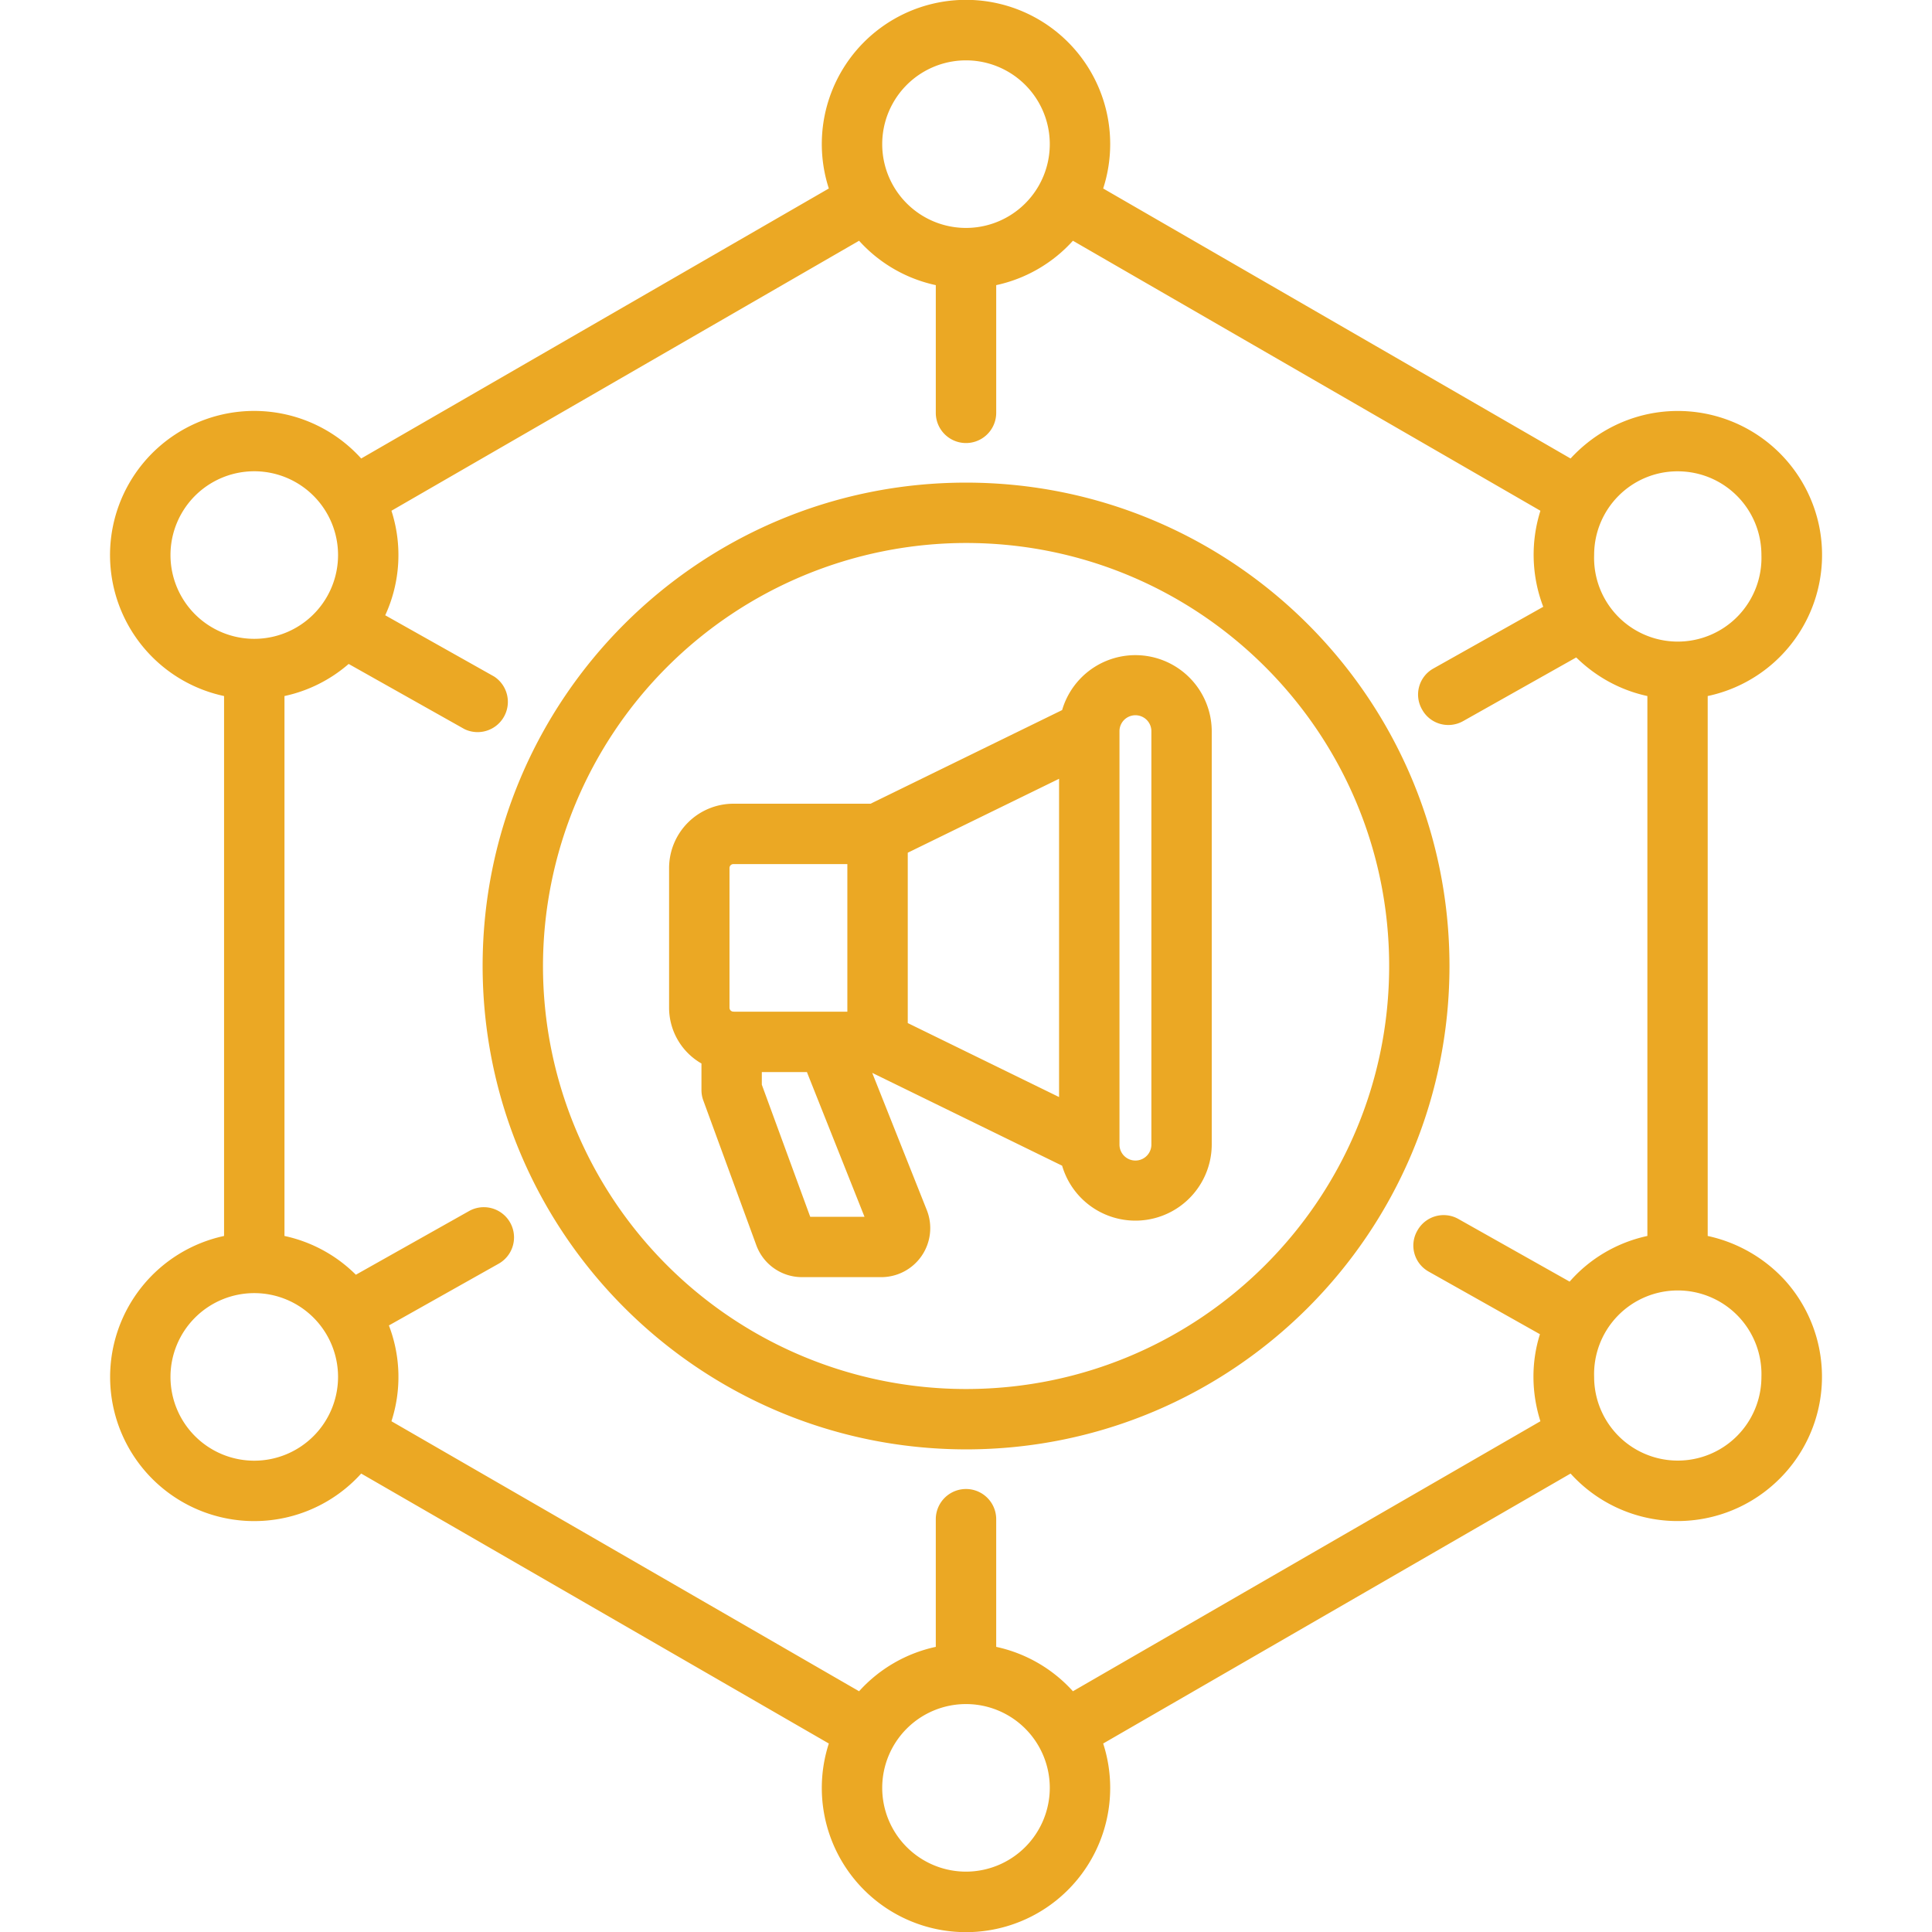 <svg width="41" height="41" xmlns="http://www.w3.org/2000/svg" xml:space="preserve" overflow="hidden"><defs><clipPath id="a"><path d="M973 292h41v41h-41z"/></clipPath></defs><g clip-path="url(#a)" transform="translate(-973 -292)"><path d="M993.5 322.758c5.665 0 10.26-4.593 10.26-10.258 0-5.665-4.595-10.258-10.26-10.258s-10.258 4.593-10.258 10.258c.006 5.663 4.595 10.252 10.258 10.258zm0-19.235c4.958 0 8.98 4.019 8.98 8.977s-4.022 8.977-8.98 8.977a8.977 8.977 0 0 1-8.977-8.977 8.988 8.988 0 0 1 8.977-8.977zm-18.163 17.698a3.058 3.058 0 0 0 5.328 2.05l9.924 5.729a3.06 3.06 0 1 0 5.822 0l9.919-5.729a3.06 3.06 0 0 0 4.32.22 3.056 3.056 0 0 0 .23-4.32 3.115 3.115 0 0 0-1.64-.942v-11.458a3.06 3.06 0 0 0 2.36-3.63 3.063 3.063 0 0 0-3.63-2.353c-.63.135-1.2.464-1.64.942l-9.919-5.73a3.06 3.06 0 1 0-5.822 0l-9.924 5.73a3.059 3.059 0 1 0-2.91 5.041v11.458a3.063 3.063 0 0 0-2.418 2.992zm3.059 1.777a1.778 1.778 0 1 1 1.778-1.778v.001a1.779 1.779 0 0 1-1.778 1.777zm15.104 8.721a1.778 1.778 0 1 1 1.778-1.779 1.78 1.78 0 0 1-1.778 1.779zm16.88-10.498a1.775 1.775 0 1 1-3.55 0 1.776 1.776 0 1 1 3.55 0zm-1.78-19.219c.99 0 1.78.796 1.78 1.778a1.776 1.776 0 1 1-3.55 0v-.001c0-.981.79-1.776 1.77-1.777zm-15.1-8.721a1.778 1.778 0 1 1 0 3.556 1.778 1.778 0 0 1 0-3.556zm-2.269 3.828c.43.477 1 .807 1.628.942v2.71a.64.64 0 0 0 1.282 0v-2.71a3.058 3.058 0 0 0 1.628-.942l9.921 5.73c-.21.665-.19 1.385.06 2.038l-2.33 1.309a.633.633 0 0 0-.24.873c.17.308.56.418.87.244l2.4-1.351c.42.412.94.696 1.51.819v11.458c-.64.138-1.22.477-1.65.969l-2.36-1.329a.637.637 0 0 0-.87.244c-.18.309-.07.7.24.873l2.36 1.328c-.19.602-.18 1.248.01 1.847l-9.921 5.73c-.43-.477-1-.807-1.628-.942v-2.709a.641.641 0 0 0-1.282 0v2.709a3.058 3.058 0 0 0-1.628.942l-9.924-5.73a3.05 3.05 0 0 0-.054-2.033l2.329-1.31a.64.64 0 1 0-.629-1.117l-2.401 1.351a3.054 3.054 0 0 0-1.515-.823v-11.458a3.054 3.054 0 0 0 1.362-.681l2.458 1.383a.642.642 0 0 0 .628-1.117l-2.31-1.299a3.054 3.054 0 0 0 .132-2.218zm-14.613 6.67a1.778 1.778 0 1 1 3.556 0 1.778 1.778 0 0 1-3.556 0zm11.268 10.79v.564c0 .075.013.15.039.22l1.123 3.067c.148.412.54.686.978.683h1.674a1.04 1.04 0 0 0 .967-1.426l-1.157-2.909 4.03 1.97a1.62 1.62 0 0 0 3.175-.448v-8.773a1.62 1.62 0 0 0-3.175-.448l-4.065 1.987h-2.911a1.367 1.367 0 0 0-1.365 1.365v2.965c.001.489.263.94.687 1.183zm2.308 3.253-1.027-2.803v-.268h.958l.01.028 1.211 3.043zm5.281-2.541-3.211-1.57v-3.615l3.211-1.569zm1.282-7.764a.338.338 0 1 1 .677 0v8.773a.338.338 0 0 1-.677 0zm-8.276 2.903c0-.046.037-.083.083-.083h2.418v3.133h-2.39l-.037-.002a.083.083 0 0 1-.074-.082z" fill="#EBA824"/></g></svg>